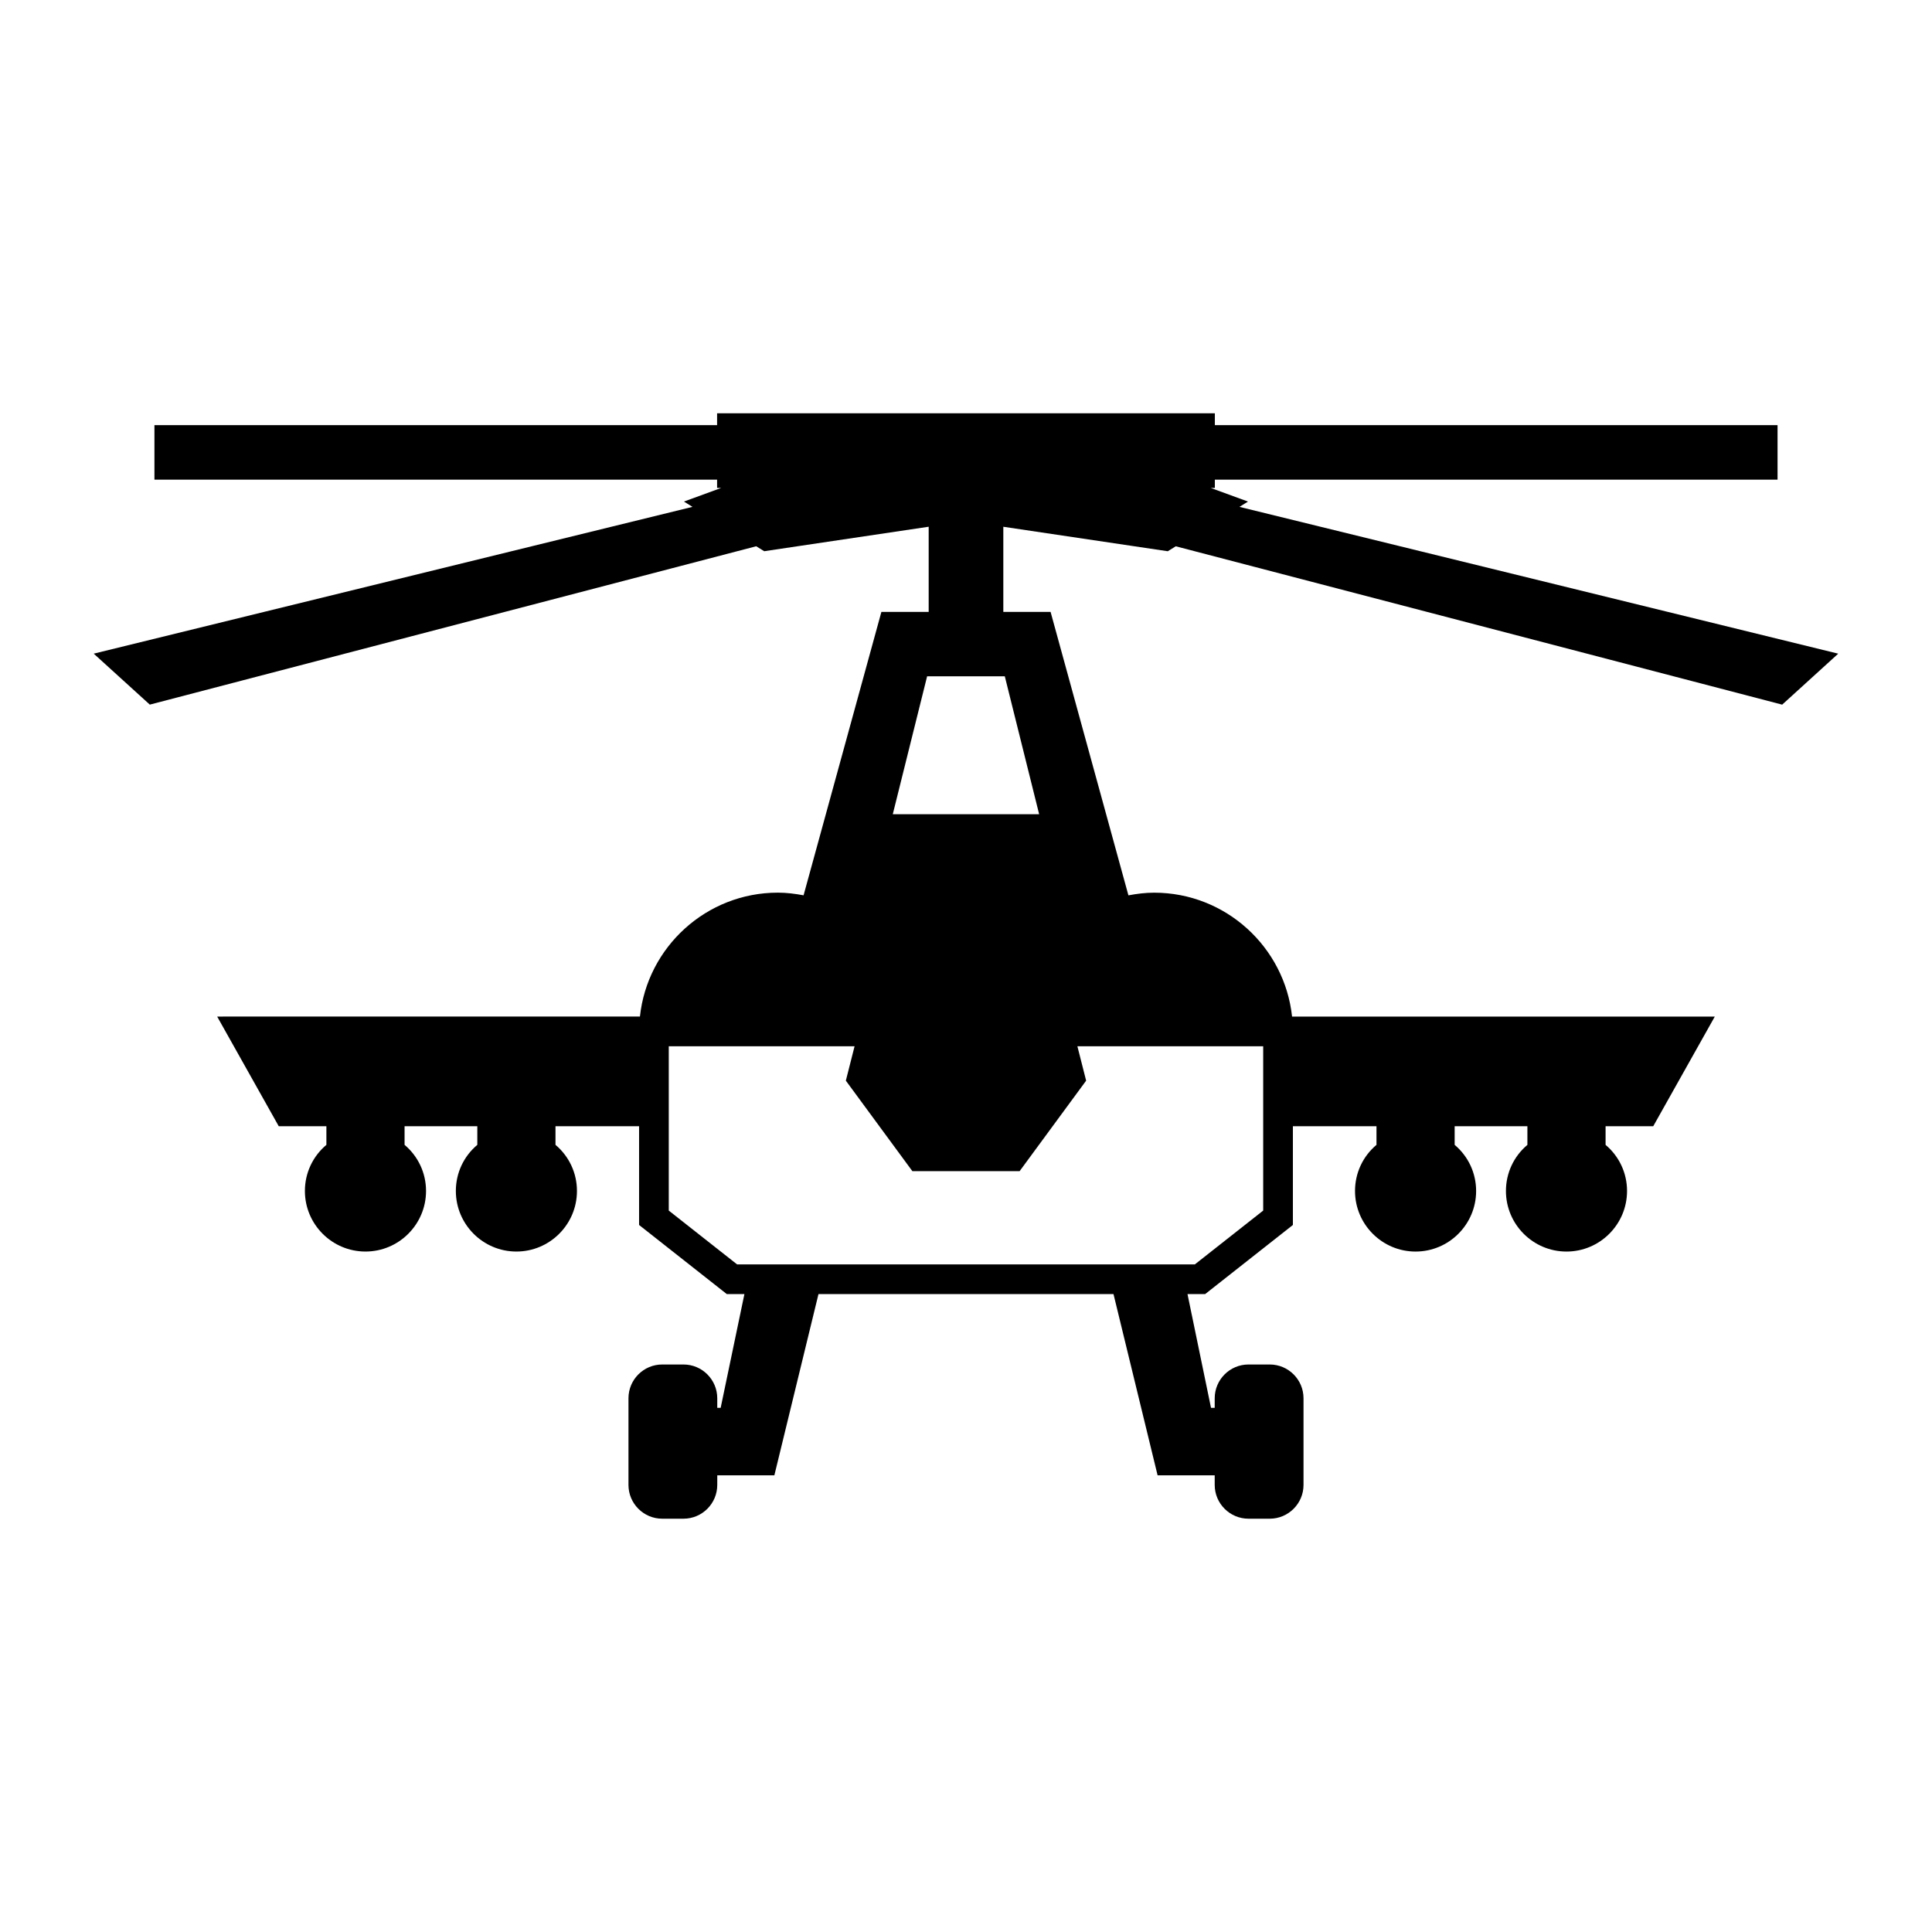 <?xml version="1.0" encoding="UTF-8"?>
<!-- Uploaded to: ICON Repo, www.iconrepo.com, Generator: ICON Repo Mixer Tools -->
<svg fill="#000000" width="800px" height="800px" version="1.1" viewBox="144 144 512 512" xmlns="http://www.w3.org/2000/svg">
 <path d="m183.7 330.73 160.7-41.965 2.125 1.312 43.586-6.488v22.566h-12.531l-20.625 75.113c-2.242-0.418-4.508-0.707-6.812-0.707-18.945 0-34.586 14.406-36.551 32.836h-0.219l-111.82 0.004 16.32 29.062h12.625v4.934c-3.602 3.027-5.695 7.453-5.695 12.219 0 8.852 7.199 16.055 16.055 16.055 8.848 0 16.047-7.199 16.047-16.055 0-4.762-2.09-9.184-5.688-12.219v-4.934h19.277v4.934c-3.602 3.027-5.688 7.453-5.688 12.219 0 8.852 7.199 16.055 16.047 16.055s16.047-7.199 16.047-16.055c0-4.766-2.09-9.188-5.688-12.219v-4.934h22.152v26.168l23.25 18.316h4.664l-6.293 30.141h-0.902v-2.535c0-4.934-4.016-8.949-8.949-8.949h-5.641c-4.93 0-8.941 4.016-8.941 8.949v22.969c0 4.934 4.016 8.949 8.941 8.949h5.641c4.934 0 8.949-4.016 8.949-8.949l0.004-2.543h15.129l11.691-48.031 78.184 0.004 11.688 48.031h15.133v2.539c0 4.934 4.016 8.949 8.949 8.949h5.637c4.934 0 8.949-4.016 8.949-8.949v-22.969c0-4.934-4.016-8.949-8.949-8.949h-5.637c-4.934 0-8.949 4.016-8.949 8.949v2.535h-0.98l-6.231-30.141h4.676l23.254-18.316v-26.168h22.152v4.934c-3.602 3.027-5.688 7.453-5.688 12.223 0 8.852 7.199 16.055 16.047 16.055 8.848 0 16.047-7.199 16.047-16.055 0-4.766-2.09-9.188-5.688-12.219v-4.934h19.277v4.934c-3.602 3.027-5.688 7.453-5.688 12.219 0 8.852 7.199 16.055 16.047 16.055 8.848 0 16.047-7.199 16.047-16.055 0-4.766-2.09-9.188-5.688-12.219v-4.934h12.625l16.32-29.062h-112.03c-1.969-18.43-17.605-32.836-36.551-32.836-2.305 0-4.578 0.289-6.816 0.707l-20.625-75.113h-12.527v-22.566l43.578 6.488 2.125-1.312 160.7 41.965 14.855-13.508-158.68-38.902 2.266-1.406-9.875-3.609h1.09v-2.195h149.12v-14.449l-149.12-0.004v-3.133h-131.91v3.133h-149.11v14.449h149.11v2.195h1.09l-9.875 3.609 2.266 1.406-158.68 38.902zm245.82 90.547h49.238v43.539l-18.105 14.258h-121.32l-18.102-14.258v-43.539h49.238l-2.312 9.109 17.633 23.988h28.414l17.633-23.988zm-19.238-98.055 9.105 36.562h-38.793l9.105-36.562z"/>
</svg>